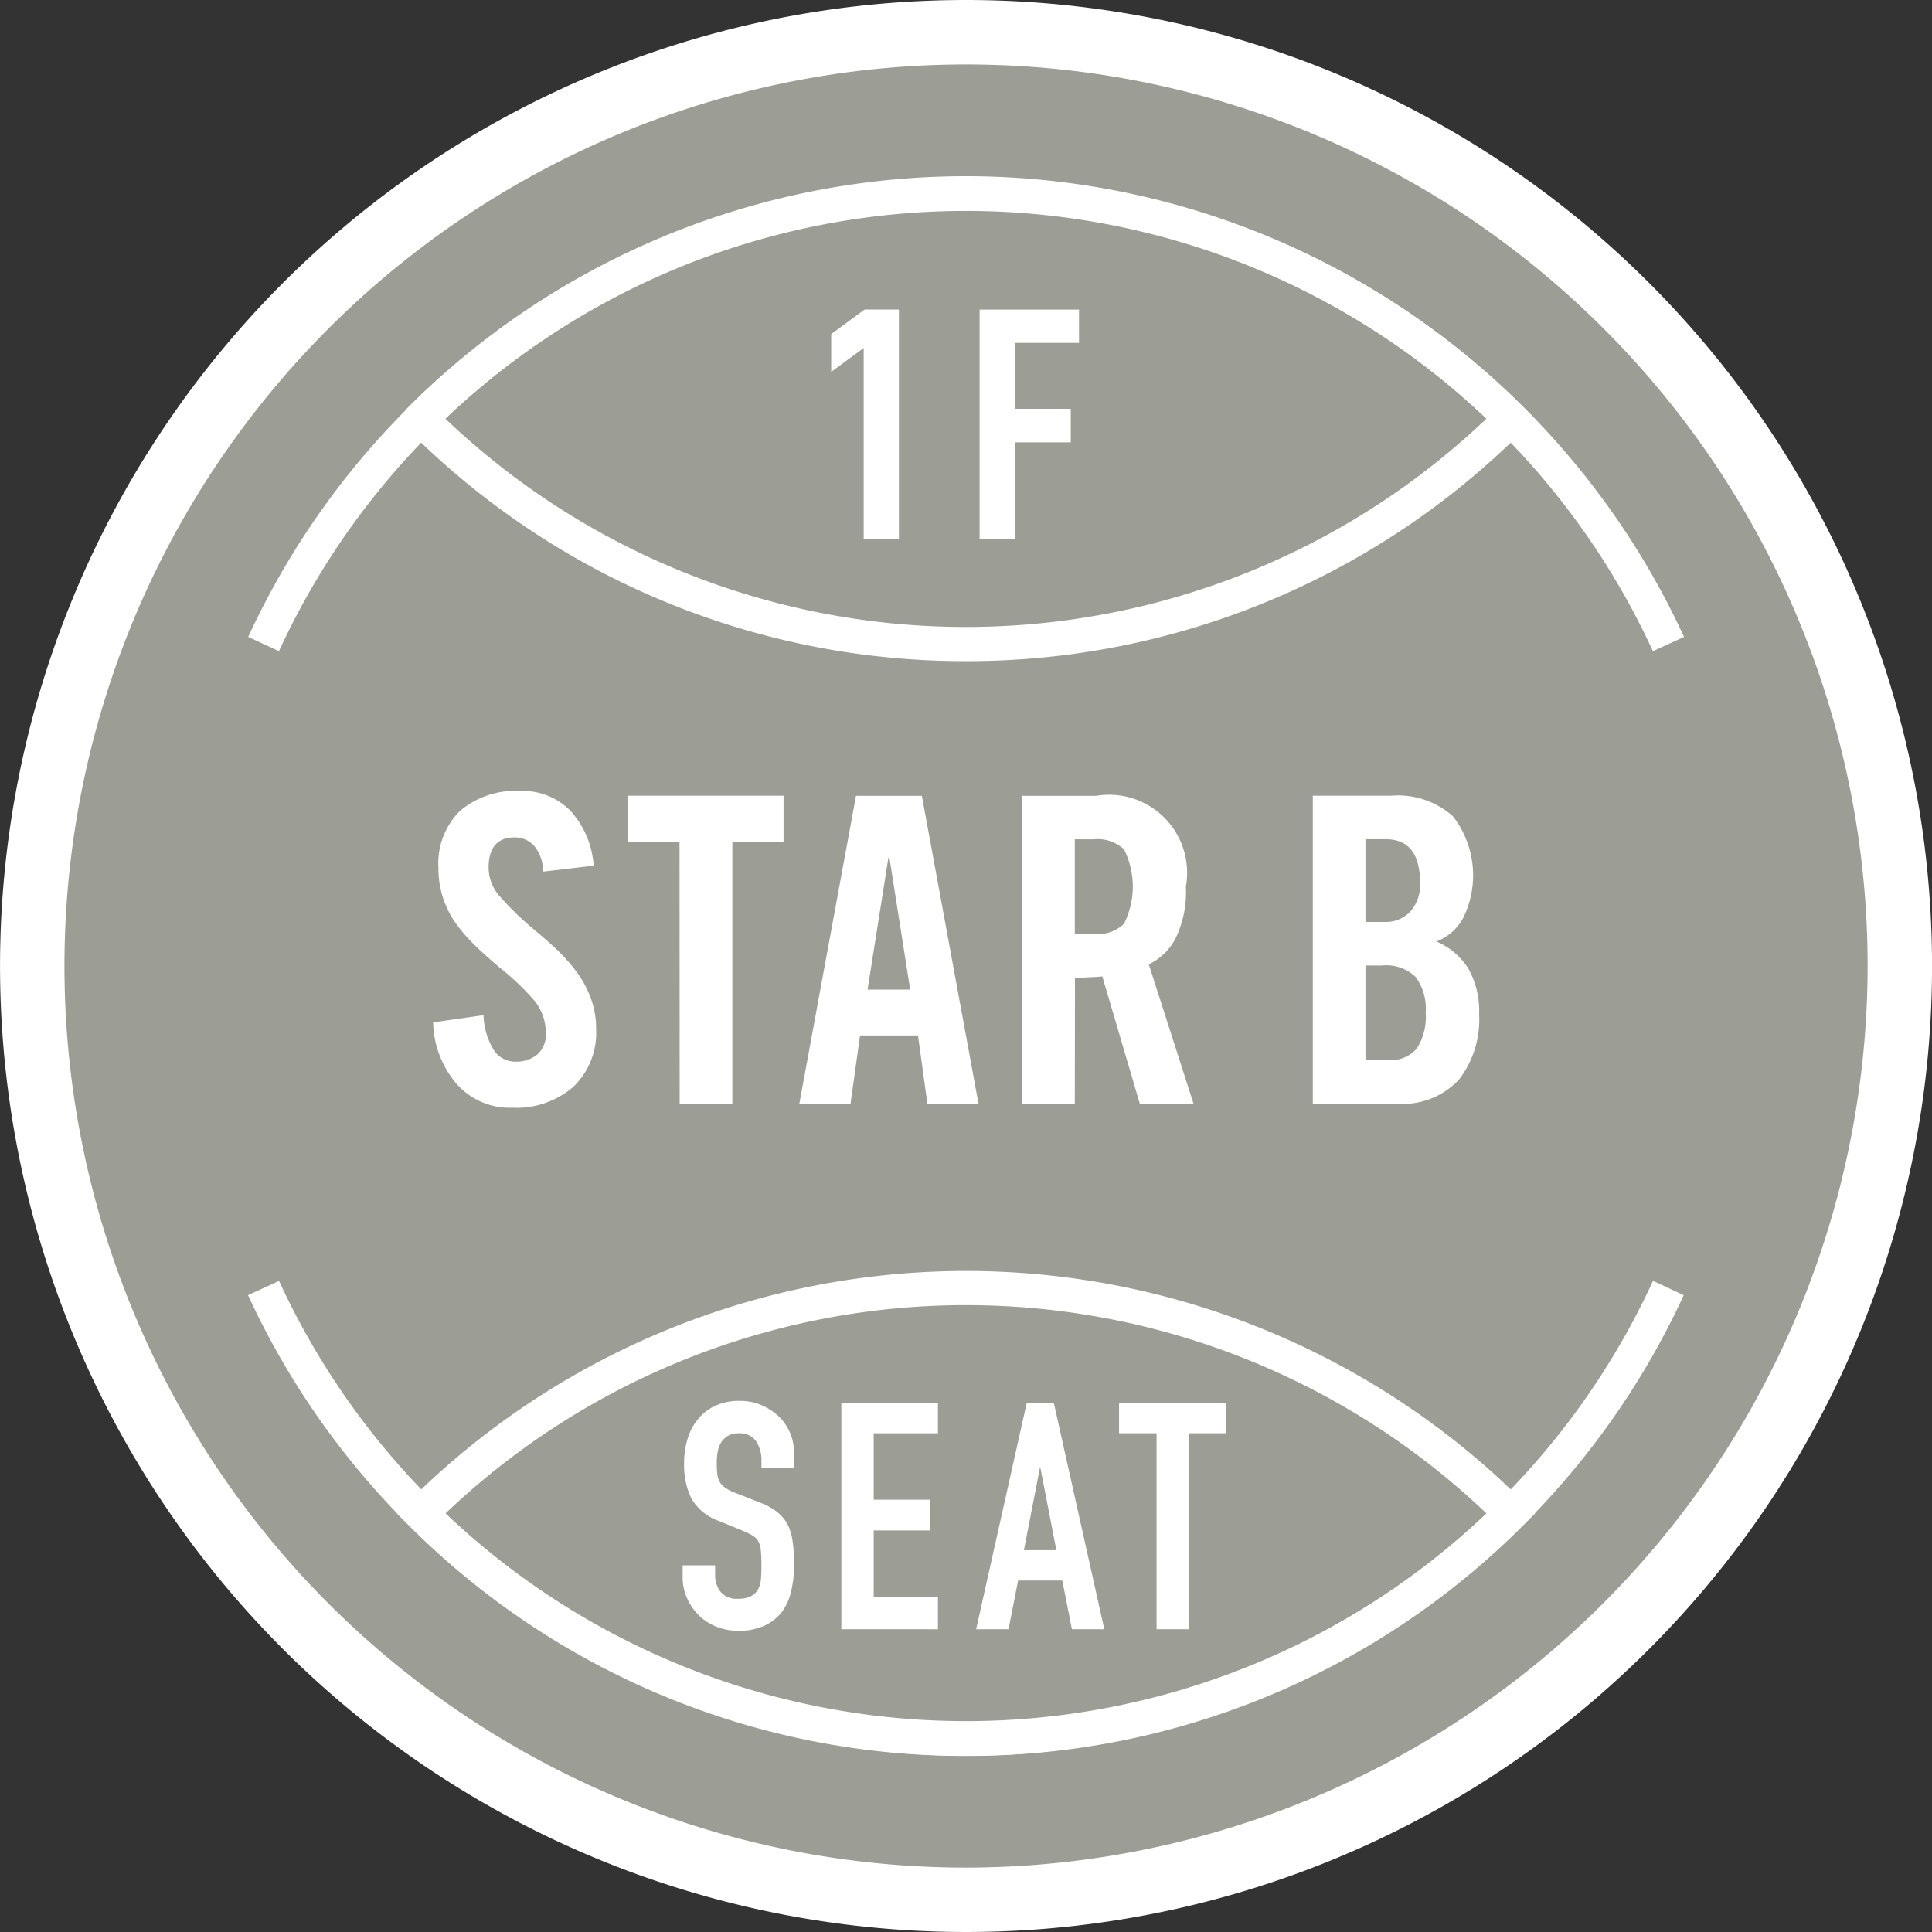 <?xml version="1.0" encoding="UTF-8"?> <svg xmlns="http://www.w3.org/2000/svg" width="44" height="44" viewBox="0 0 44 44"><rect x="0" y="0" width="44" height="44" fill="#333333" stroke="none"/><g id="St02" transform="translate(0)"><path id="パス_54665" data-name="パス 54665" d="M334.409,596.216a22,22,0,1,0,22,22,22,22,0,0,0-22-22" transform="translate(-312.408 -596.216)" fill="#fff"></path><path id="パス_54666" data-name="パス 54666" d="M333.854,638.195a20.533,20.533,0,1,1,20.533-20.534,20.558,20.558,0,0,1-20.533,20.534" transform="translate(-311.853 -595.661)" fill="#9c9d94"></path><path id="パス_54667" data-name="パス 54667" d="M347.916,609.529a17.22,17.22,0,0,0-31.291,0l-.7-.325a18,18,0,0,1,32.7,0Z" transform="translate(-310.272 -594.699)" fill="#fff"></path><path id="パス_54668" data-name="パス 54668" d="M321.047,609.25a.9.9,0,0,0-.214-.6.6.6,0,0,0-.426-.18q-.6,0-.6.688a.986.986,0,0,0,.248.648,7.24,7.24,0,0,0,.761.743c.235.193.423.36.569.5a3.926,3.926,0,0,1,.423.481,2.342,2.342,0,0,1,.325.6,1.97,1.97,0,0,1,.122.7,1.7,1.7,0,0,1-.519,1.32,1.972,1.972,0,0,1-1.385.476,1.611,1.611,0,0,1-1.286-.558,2.221,2.221,0,0,1-.521-1.385l1.147-.164a1.6,1.6,0,0,0,.228.785.575.575,0,0,0,.492.273.749.749,0,0,0,.508-.166.594.594,0,0,0,.19-.476,1.149,1.149,0,0,0-.257-.743,5.712,5.712,0,0,0-.8-.762c-.227-.195-.412-.359-.555-.5a3.7,3.7,0,0,1-.407-.462,2.148,2.148,0,0,1-.426-1.306,1.681,1.681,0,0,1,.489-1.293,1.943,1.943,0,0,1,1.375-.455,1.513,1.513,0,0,1,1.156.465,2.069,2.069,0,0,1,.515,1.235Z" transform="translate(-308.679 -589.399)" fill="#fff"></path><path id="パス_54669" data-name="パス 54669" d="M322.473,608.533h-1.167v-1.048h3.536v1.048h-1.166V614.5h-1.2Z" transform="translate(-306.997 -589.363)" fill="#fff"></path><path id="パス_54670" data-name="パス 54670" d="M324.894,614.5h-1.166l1.291-7.013h1.5l1.29,7.013h-1.164l-.214-1.555h-1.32Zm.388-2.6h.971l-.474-3.01h-.021Z" transform="translate(-305.524 -589.363)" fill="#fff"></path><path id="パス_54671" data-name="パス 54671" d="M328.085,614.5h-1.2v-7.013h1.69a1.776,1.776,0,0,1,2.039,2.07,2.407,2.407,0,0,1-.238,1.184,1.336,1.336,0,0,1-.606.584l1.02,3.176h-1.224l-.854-2.9c-.072.006-.167.013-.288.019s-.232.01-.335.01Zm0-3.866h.428a.869.869,0,0,0,.693-.233,1.9,1.9,0,0,0,0-1.695.885.885,0,0,0-.693-.228h-.428Z" transform="translate(-303.607 -589.363)" fill="#fff"></path><path id="パス_54672" data-name="パス 54672" d="M331,607.485h1.787a1.876,1.876,0,0,1,1.407.471,2.2,2.2,0,0,1,.249,2.277,1.161,1.161,0,0,1-.627.572,1.6,1.6,0,0,1,.724.613,1.961,1.961,0,0,1,.248,1.049,2.235,2.235,0,0,1-.457,1.481,1.749,1.749,0,0,1-1.427.55H331Zm1.2,2.875h.436a.767.767,0,0,0,.584-.235.909.909,0,0,0,.222-.659q0-.991-.786-.991H332.2Zm0,3.146h.5a.787.787,0,0,0,.671-.267,1.33,1.33,0,0,0,.2-.81,1.219,1.219,0,0,0-.228-.815.961.961,0,0,0-.762-.262H332.2Z" transform="translate(-301.102 -589.363)" fill="#fff"></path><path id="パス_54673" data-name="パス 54673" d="M330.99,625.26a17.871,17.871,0,0,1-12.686-5.247l-.275-.275.275-.275a17.958,17.958,0,0,1,25.371,0l.277.275-.277.275a17.874,17.874,0,0,1-12.685,5.247m-11.855-5.522a17.179,17.179,0,0,0,23.709,0,17.183,17.183,0,0,0-23.709,0" transform="translate(-308.99 -585.27)" fill="#fff"></path><path id="パス_54674" data-name="パス 54674" d="M330.913,609.756a17.88,17.88,0,0,1-12.686-5.247l.2-.206-.275-.273a17.958,17.958,0,0,1,25.442-.071l.275.273-.275.277a17.879,17.879,0,0,1-12.685,5.247m-11.855-5.522a17.185,17.185,0,0,0,23.71,0,17.181,17.181,0,0,0-23.71,0" transform="translate(-308.912 -594.699)" fill="#fff"></path><path id="パス_54675" data-name="パス 54675" d="M324.939,605.777V601.4l-.74.544v-.782l.74-.543h.738v5.157Z" transform="translate(-305.237 -593.538)" fill="#fff"></path><path id="パス_54676" data-name="パス 54676" d="M324.939,605.777V601.4l-.74.544v-.782l.74-.543h.738v5.157Z" transform="translate(-305.237 -593.538)" fill="none" stroke="#fff" stroke-miterlimit="10" stroke-width="0.064"></path><path id="パス_54677" data-name="パス 54677" d="M326.3,605.777v-5.157h2.2v.695h-1.463v1.565h1.275v.7h-1.275v2.2Z" transform="translate(-303.958 -593.538)" fill="#fff"></path><path id="パス_54678" data-name="パス 54678" d="M326.3,605.777v-5.157h2.2v.695h-1.463v1.565h1.275v.7h-1.275v2.2Z" transform="translate(-303.958 -593.538)" fill="none" stroke="#fff" stroke-miterlimit="10" stroke-width="0.064"></path><path id="パス_54679" data-name="パス 54679" d="M324.611,617.583h-.74v-.167a.782.782,0,0,0-.119-.437.445.445,0,0,0-.4-.185.465.465,0,0,0-.246.058.454.454,0,0,0-.151.146.578.578,0,0,0-.08.214,1.372,1.372,0,0,0-.022.249,2.273,2.273,0,0,0,.011.254.488.488,0,0,0,.053.18.41.41,0,0,0,.127.137,1.1,1.1,0,0,0,.228.117l.566.223a1.409,1.409,0,0,1,.4.222.926.926,0,0,1,.238.294,1.309,1.309,0,0,1,.108.394,3.606,3.606,0,0,1,.031.5,2.66,2.66,0,0,1-.066.6,1.253,1.253,0,0,1-.209.474,1.061,1.061,0,0,1-.4.318,1.408,1.408,0,0,1-.6.117,1.349,1.349,0,0,1-.5-.095,1.233,1.233,0,0,1-.4-.261,1.3,1.3,0,0,1-.264-.387,1.172,1.172,0,0,1-.1-.483V619.8h.74v.23a.6.6,0,0,0,.119.367.469.469,0,0,0,.4.164.622.622,0,0,0,.294-.056.386.386,0,0,0,.162-.154.557.557,0,0,0,.068-.243c.008-.093.011-.2.011-.315a3.121,3.121,0,0,0-.014-.333.539.539,0,0,0-.058-.211.413.413,0,0,0-.134-.13,1.931,1.931,0,0,0-.222-.108l-.529-.217a1.182,1.182,0,0,1-.64-.518,1.78,1.78,0,0,1-.164-.809,1.874,1.874,0,0,1,.08-.55,1.253,1.253,0,0,1,.24-.449,1.08,1.08,0,0,1,.388-.3,1.281,1.281,0,0,1,.561-.113,1.232,1.232,0,0,1,.5.1,1.318,1.318,0,0,1,.4.267,1.125,1.125,0,0,1,.333.8Z" transform="translate(-306.529 -584.151)" fill="#fff"></path><path id="パス_54680" data-name="パス 54680" d="M324.323,621.239v-5.157h2.2v.695h-1.463v1.513h1.275v.7h-1.275V620.5h1.463v.74Z" transform="translate(-305.162 -584.135)" fill="#fff"></path><path id="パス_54681" data-name="パス 54681" d="M326.232,621.239l1.153-5.157H328l1.151,5.157h-.738l-.219-1.108h-1.007l-.217,1.108Zm1.827-1.8-.363-1.869h-.013l-.363,1.869Z" transform="translate(-304.001 -584.135)" fill="#fff"></path><path id="パス_54682" data-name="パス 54682" d="M329.11,621.239v-4.463h-.854v-.695H330.7v.695h-.854v4.463Z" transform="translate(-302.77 -584.135)" fill="#fff"></path><path id="パス_54683" data-name="パス 54683" d="M332.272,625.173a18.039,18.039,0,0,1-16.351-10.491l.706-.326a17.22,17.22,0,0,0,31.291,0l.7.326a18.039,18.039,0,0,1-16.35,10.491" transform="translate(-310.272 -585.185)" fill="#fff"></path></g></svg> 